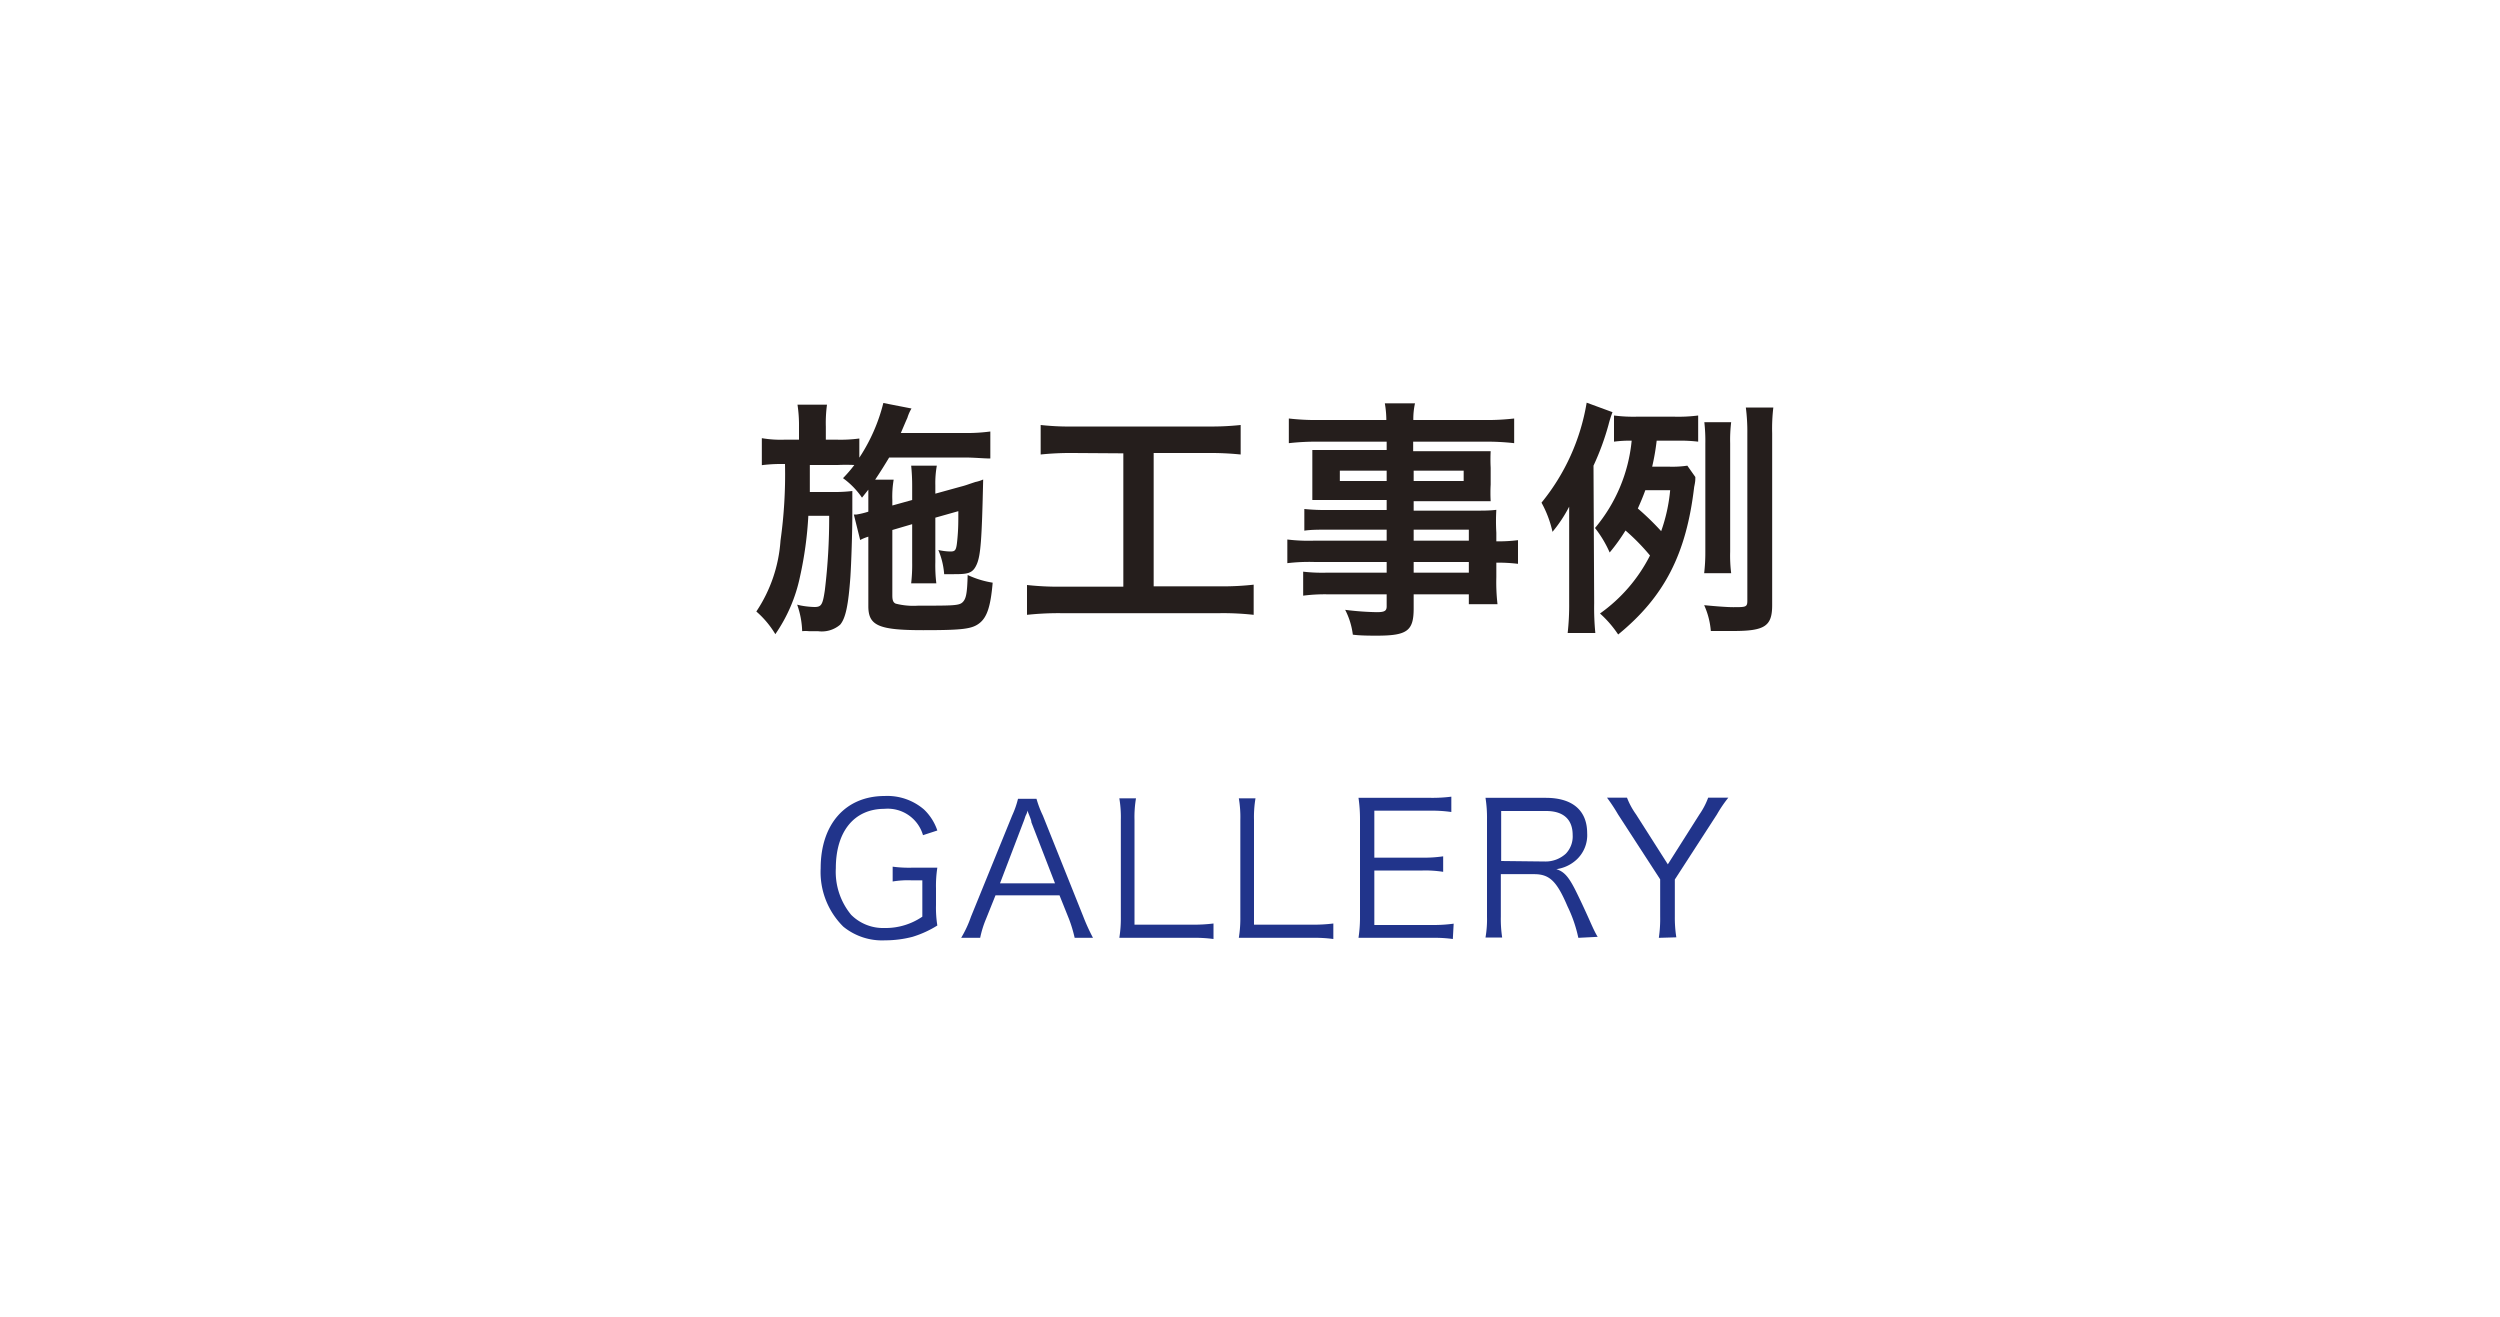 <svg xmlns="http://www.w3.org/2000/svg" viewBox="0 0 150 79">
  <defs>
    <style>
      .cls-1 {
        fill: none;
      }

      .cls-2 {
        fill: #251e1c;
      }

      .cls-3 {
        fill: #21348b;
      }
    </style>
  </defs>
  <g id="レイヤー_2" data-name="レイヤー 2">
    <g id="header">
      <line class="cls-1" y2="79"/>
      <line class="cls-1" x1="150" x2="150" y2="79"/>
      <g>
        <path class="cls-2" d="M53.54,31.8v3.93c0,.3.06.43.21.49a4.27,4.27,0,0,0,1.34.12c2.1,0,2.46,0,2.67-.21s.27-.54.3-1.63a5.6,5.6,0,0,0,1.5.46c-.12,1.4-.33,2.06-.78,2.42s-1,.43-3.39.43c-2.67,0-3.29-.27-3.29-1.44V32.2a2.78,2.78,0,0,0-.49.2l-.38-1.53.17,0a4.78,4.78,0,0,0,.7-.17v-.73c0-.23,0-.36,0-.59l-.38.48a4.71,4.71,0,0,0-1.14-1.17,7.94,7.94,0,0,0,.68-.79,10.41,10.41,0,0,0-1,0H48.59c0,1.39,0,1.39,0,1.62H50a8.68,8.68,0,0,0,1.14-.06c0,.12,0,.67,0,.76v.68c0,.94-.06,2.89-.12,3.76-.12,1.64-.28,2.43-.61,2.82a1.69,1.69,0,0,1-1.34.39h-.54a2.19,2.19,0,0,0-.4,0,5.23,5.23,0,0,0-.3-1.59l.21.05a5.14,5.14,0,0,0,.82.09c.42,0,.5-.12.63-1a35.93,35.93,0,0,0,.26-4.47H48.5A22.23,22.23,0,0,1,48,34.6a9.46,9.46,0,0,1-1.48,3.45,5.62,5.62,0,0,0-1.14-1.36,8.71,8.71,0,0,0,1.45-4.25,28.52,28.52,0,0,0,.27-4.6h-.16a9.14,9.14,0,0,0-1.23.07V26.29a6.64,6.64,0,0,0,1.38.09h.85V25.6a8.28,8.28,0,0,0-.09-1.32h1.77a8.1,8.1,0,0,0-.07,1.32v.78h.64a8.42,8.42,0,0,0,1.37-.07v1.15A10.58,10.58,0,0,0,53,24.18l1.69.33a2.52,2.52,0,0,0-.25.57c-.05.1-.15.34-.39.9h3.82a10.47,10.47,0,0,0,1.55-.09v1.62c-.36,0-1-.06-1.53-.06H53.35c-.29.48-.5.82-.84,1.33h1.11A6,6,0,0,0,53.54,30v.33L54.73,30v-.81a11.71,11.71,0,0,0-.06-1.25h1.54a5.82,5.82,0,0,0-.09,1.17v.51l1.52-.42a5.11,5.11,0,0,0,.52-.16l.36-.12a2.17,2.17,0,0,0,.47-.15c-.08,3.64-.15,4.56-.39,5.1s-.53.58-1.37.58h-.58A4.56,4.56,0,0,0,56.3,33a3.52,3.52,0,0,0,.72.09c.32,0,.36-.09.42-.72s.06-1,.06-1.7l-1.38.39v2.67A9,9,0,0,0,56.18,35H54.67a9.73,9.73,0,0,0,.06-1.25V31.45Z"/>
        <path class="cls-2" d="M64.37,27.18a17.36,17.36,0,0,0-1.93.09V25.5a15.84,15.84,0,0,0,2,.09h8.07a16.51,16.51,0,0,0,1.93-.09v1.77a17.68,17.68,0,0,0-1.92-.09h-3.3v8h4a16.58,16.58,0,0,0,2-.1v1.81a16.69,16.69,0,0,0-2-.1H63.62a18,18,0,0,0-2,.1V35.1a16.89,16.89,0,0,0,2.07.1H67.4v-8Z"/>
        <path class="cls-2" d="M83.2,31.78H79.64c-.54,0-1,0-1.38.06v-1.3a12.29,12.29,0,0,0,1.41.06H83.2V30H80c-.54,0-.92,0-1.26,0,0-.31,0-.63,0-1v-1c0-.42,0-.69,0-1,.39,0,.7,0,1.27,0H83.2V26.5H79.09a14.55,14.55,0,0,0-1.76.09V25.11a14.05,14.05,0,0,0,1.85.09h4a6,6,0,0,0-.09-1h1.81a4.28,4.28,0,0,0-.1,1H89a14.16,14.16,0,0,0,1.85-.09v1.48a14.55,14.55,0,0,0-1.76-.09h-4.3v.57h3.39c.57,0,.9,0,1.26,0a10,10,0,0,0,0,1v1a9.23,9.23,0,0,0,0,1c-.33,0-.72,0-1.2,0H84.82v.57h3.36c.88,0,1.18,0,1.6-.05a11.56,11.56,0,0,0,0,1.37v.52a9.35,9.35,0,0,0,1.3-.07v1.42a9.79,9.79,0,0,0-1.3-.07v.87a11.47,11.47,0,0,0,.07,1.62H88.13v-.59H84.82v.84c0,1.35-.38,1.64-2.21,1.64-.36,0-1,0-1.44-.06a4.43,4.43,0,0,0-.46-1.49,17.11,17.11,0,0,0,1.9.14c.47,0,.59-.08.59-.35v-.72H79.67a10.09,10.09,0,0,0-1.48.08V34.3a10,10,0,0,0,1.42.06H83.2v-.64H78.89a11,11,0,0,0-1.65.07V32.37a10.51,10.51,0,0,0,1.62.07H83.2Zm-2.81-3.54v.62H83.2v-.62Zm4.43.62h3v-.62h-3Zm3.31,3.58v-.66H84.82v.66Zm-3.31,1.92h3.31v-.64H84.82Z"/>
        <path class="cls-2" d="M95.65,36.18a15.67,15.67,0,0,0,.07,1.8H94.06a15.16,15.16,0,0,0,.09-1.8v-4c0-.72,0-1.11,0-1.78a8.23,8.23,0,0,1-1,1.51,6.49,6.49,0,0,0-.66-1.75,12.78,12.78,0,0,0,2.71-6l1.55.57a6.59,6.59,0,0,0-.24.76,15.47,15.47,0,0,1-.9,2.45Zm6.07-7.56c0,.19,0,.27-.07.6-.47,4-1.77,6.57-4.56,8.85A6.53,6.53,0,0,0,96,36.81,9.56,9.56,0,0,0,99,33.33a12.66,12.66,0,0,0-1.47-1.5,11.19,11.19,0,0,1-.95,1.32,6.73,6.73,0,0,0-.88-1.47,9.55,9.55,0,0,0,2.2-5.24,7.2,7.2,0,0,0-1.06.06V24.93a9,9,0,0,0,1.41.07h2.17a9.37,9.37,0,0,0,1.47-.07V26.5a9,9,0,0,0-1.17-.06H99.4A13.44,13.44,0,0,1,99.13,28h1a6.19,6.19,0,0,0,1.11-.06Zm-3,.79c-.16.44-.27.69-.45,1.1a15.79,15.79,0,0,1,1.4,1.36,10.07,10.07,0,0,0,.54-2.46Zm7.61,6.9c0,1.26-.44,1.55-2.34,1.55-.39,0-.71,0-1.34,0a4.66,4.66,0,0,0-.4-1.55c.61.06,1.36.12,1.74.12.76,0,.85,0,.85-.39V26a11.25,11.25,0,0,0-.09-1.55h1.65a10.63,10.63,0,0,0-.07,1.55Zm-4.08-1.92a10.71,10.71,0,0,0,.07-1.27V26.61a10,10,0,0,0-.06-1.28h1.61a8.79,8.79,0,0,0-.06,1.28V33.1a8.61,8.61,0,0,0,.06,1.29Z"/>
        <path class="cls-3" d="M54.69,52.82a5.42,5.42,0,0,0-1.13.07V52a7.39,7.39,0,0,0,1.2.06h.32c.51,0,.82,0,1.16,0a7.12,7.12,0,0,0-.08,1.24v1a6.81,6.81,0,0,0,.08,1.23,6.21,6.21,0,0,1-1.49.68,6.51,6.51,0,0,1-1.64.21,3.68,3.68,0,0,1-2.51-.82,4.61,4.61,0,0,1-1.36-3.51c0-2.65,1.5-4.33,3.84-4.33a3.37,3.37,0,0,1,2.36.81,3.11,3.11,0,0,1,.8,1.26l-.86.28a2.2,2.2,0,0,0-2.31-1.58c-1.81,0-2.92,1.35-2.92,3.56a4.05,4.05,0,0,0,.92,2.8,2.71,2.71,0,0,0,2,.79A3.9,3.9,0,0,0,55.34,55V52.82Z"/>
        <path class="cls-3" d="M64.48,56.27a8.35,8.35,0,0,0-.34-1.13l-.57-1.42H59.73l-.57,1.42a6.06,6.06,0,0,0-.35,1.13H57.67A6.82,6.82,0,0,0,58.26,55l2.47-6.07a5.58,5.58,0,0,0,.35-1h1.11a6.25,6.25,0,0,0,.38,1L65,55a11.61,11.61,0,0,0,.58,1.27Zm-2.6-6.94c0-.08,0-.1-.24-.7,0,.16-.1.29-.12.36s-.1.3-.12.34L60,53H63.3Z"/>
        <path class="cls-3" d="M68.36,56.27c-.5,0-.81,0-1.2,0A7.35,7.35,0,0,0,67.25,55V49.2a6.83,6.83,0,0,0-.09-1.3h1a6.76,6.76,0,0,0-.09,1.3v6.28h3.46a9.66,9.66,0,0,0,1.28-.07v.93a8.28,8.28,0,0,0-1.28-.07Z"/>
        <path class="cls-3" d="M75.53,56.27c-.5,0-.81,0-1.2,0A7.35,7.35,0,0,0,74.42,55V49.2a6.83,6.83,0,0,0-.09-1.3h1a6.76,6.76,0,0,0-.09,1.3v6.28h3.47A9.5,9.5,0,0,0,80,55.41v.93a8.22,8.22,0,0,0-1.27-.07Z"/>
        <path class="cls-3" d="M87.17,56.34a7.89,7.89,0,0,0-1.23-.07H82.72c-.53,0-.84,0-1.21,0A8.24,8.24,0,0,0,81.6,55V49.13a8.9,8.9,0,0,0-.09-1.26c.38,0,.68,0,1.21,0h3.13a8.88,8.88,0,0,0,1.23-.07v.92a8.24,8.24,0,0,0-1.23-.08H82.46v2.82h2.9a7.94,7.94,0,0,0,1.23-.08v.93a6.87,6.87,0,0,0-1.23-.08h-2.9V55.5H86a8.7,8.7,0,0,0,1.22-.08Z"/>
        <path class="cls-3" d="M94.7,56.27a8.15,8.15,0,0,0-.65-1.89c-.64-1.5-1.07-1.93-2-1.93h-2V55a7.41,7.41,0,0,0,.08,1.25h-1A6.42,6.42,0,0,0,89.22,55V49.14a7.45,7.45,0,0,0-.09-1.27c.39,0,.69,0,1.2,0h2.42c1.59,0,2.48.75,2.48,2.12a2,2,0,0,1-.66,1.61,2.24,2.24,0,0,1-1.19.55c.45.14.72.43,1.12,1.21.26.52.53,1.09.87,1.85.19.43.34.76.49,1Zm-2-4.58a1.8,1.8,0,0,0,1.25-.47,1.49,1.49,0,0,0,.41-1.12c0-.93-.55-1.44-1.59-1.44H90.07v3Z"/>
        <path class="cls-3" d="M99.53,56.27A7.75,7.75,0,0,0,99.61,55V52.76l-2.53-3.9a10.41,10.41,0,0,0-.66-1h1.2a4.46,4.46,0,0,0,.54,1l1.91,3,1.9-3a4.38,4.38,0,0,0,.52-1h1.21a7.68,7.68,0,0,0-.68,1l-2.53,3.91V55a7.41,7.41,0,0,0,.09,1.24Z"/>
      </g>
    </g>
  </g>
</svg>
